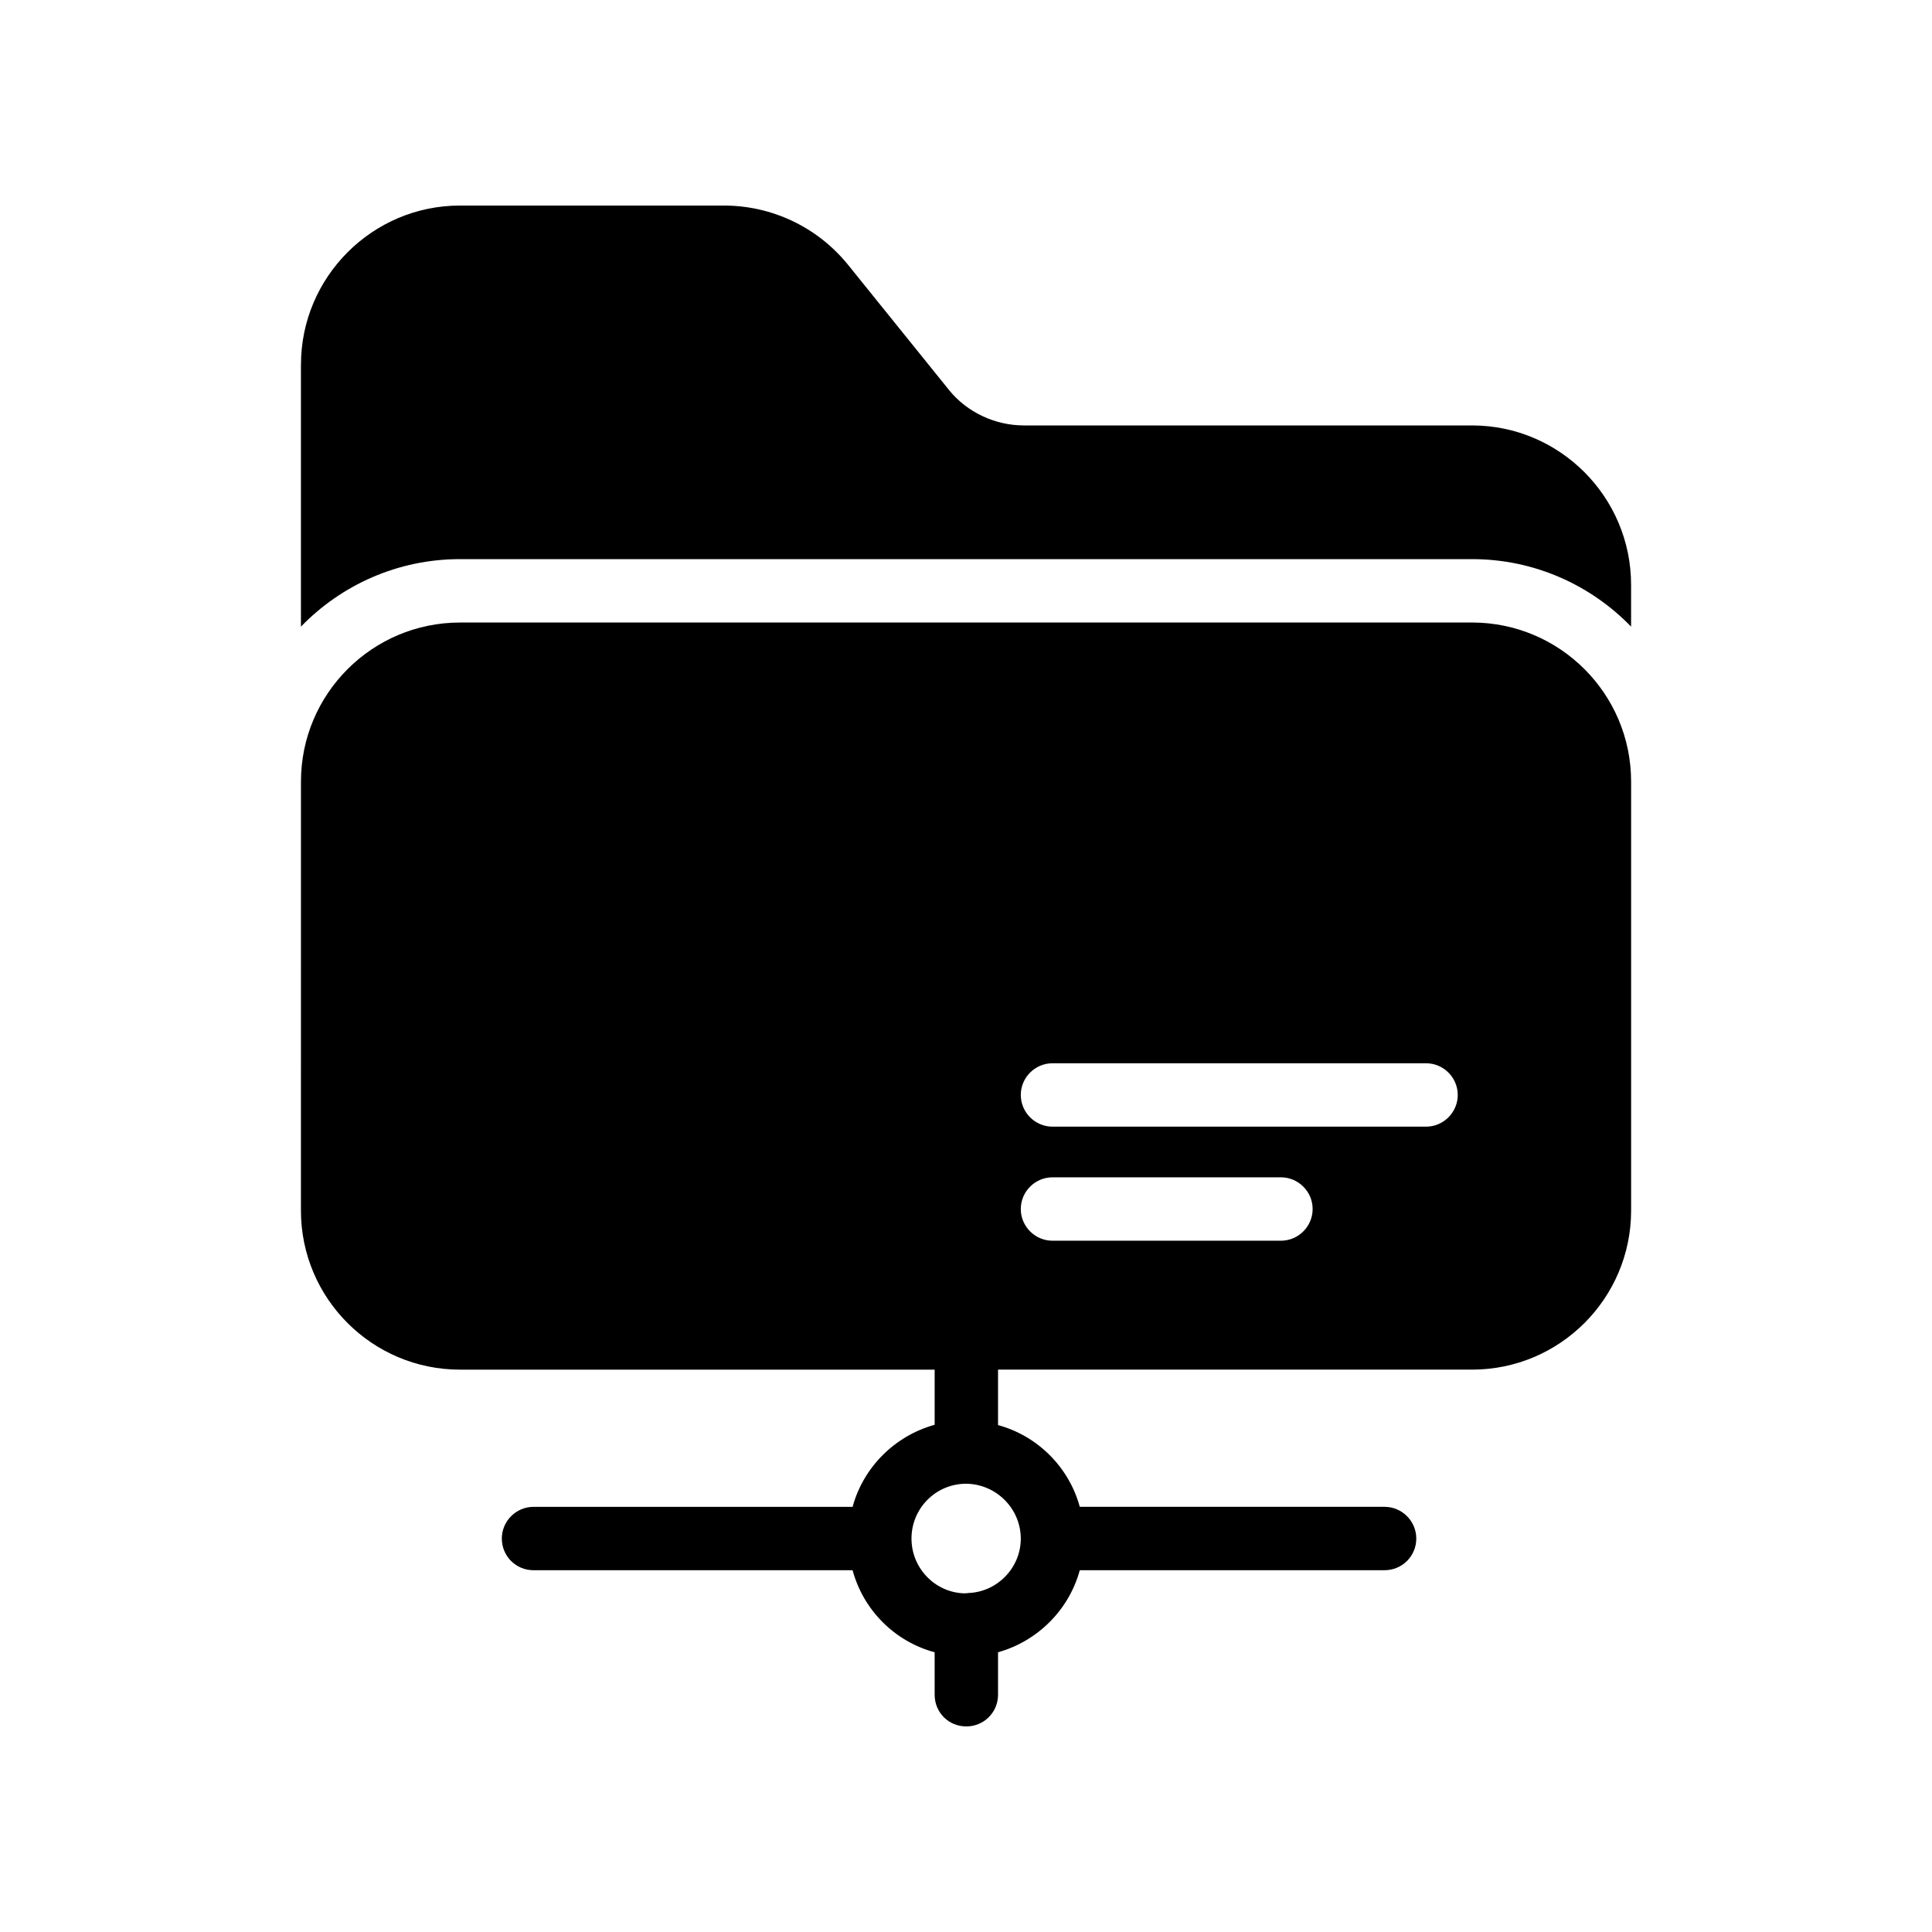 <?xml version="1.0" encoding="UTF-8"?>
<!-- Uploaded to: SVG Repo, www.svgrepo.com, Generator: SVG Repo Mixer Tools -->
<svg fill="#000000" width="800px" height="800px" version="1.1" viewBox="144 144 512 512" xmlns="http://www.w3.org/2000/svg">
 <g>
  <path d="m223.75 240.62v69.441c10.664-11 25.609-17.887 42.152-17.887h268.2c16.543 0 31.488 6.887 42.152 17.887v-11.082c0-23.258-18.895-42.234-42.152-42.234h-118.73c-7.641 0-15.031-3.441-19.816-9.32l-26.953-33.418c-8.059-9.828-19.984-15.535-32.832-15.535h-69.863c-23.258 0-42.148 18.973-42.148 42.148z"/>
  <path d="m223.75 464.82c0 23.258 18.895 42.152 42.152 42.152h125.79v14.609c-10.582 2.938-18.895 11.254-21.746 21.746l-84.559 0.004c-4.617 0-8.398 3.777-8.398 8.398 0 4.703 3.777 8.398 8.398 8.398h84.555c2.856 10.578 11.168 18.895 21.746 21.746l0.004 11.25c0 4.703 3.695 8.398 8.398 8.398 4.617 0 8.398-3.695 8.398-8.398v-11.254c10.496-2.938 18.809-11.25 21.664-21.746h80.777c4.617 0 8.398-3.695 8.398-8.398 0-4.617-3.777-8.398-8.398-8.398h-80.777c-2.856-10.496-11.168-18.809-21.664-21.664v-14.695h125.62c23.258 0 42.152-18.895 42.152-42.152v-113.69c0-23.258-18.895-42.152-42.152-42.152l-268.2 0.004c-23.258 0-42.152 18.895-42.152 42.152zm199.17-39.043h99c4.617 0 8.398 3.777 8.398 8.398 0 4.617-3.777 8.398-8.398 8.398h-99c-4.617 0-8.398-3.777-8.398-8.398 0-4.621 3.781-8.398 8.398-8.398zm0 30.227h60.543c4.617 0 8.398 3.777 8.398 8.398 0 4.617-3.777 8.398-8.398 8.398h-60.543c-4.617 0-8.398-3.777-8.398-8.398 0-4.617 3.781-8.398 8.398-8.398zm-22.84 81.199h0.082c7.894 0.168 14.273 6.551 14.359 14.441v0.086 0.168c-0.086 7.727-6.383 14.105-14.105 14.273-0.086 0.086-0.168 0.086-0.254 0.086-0.082 0-0.082-0.086-0.082-0.086-0.168 0-0.254 0.086-0.336 0.086h-0.086c-7.809-0.168-14.105-6.633-14.105-14.527 0-7.977 6.383-14.441 14.359-14.527h0.168z"/>
 </g>
</svg>